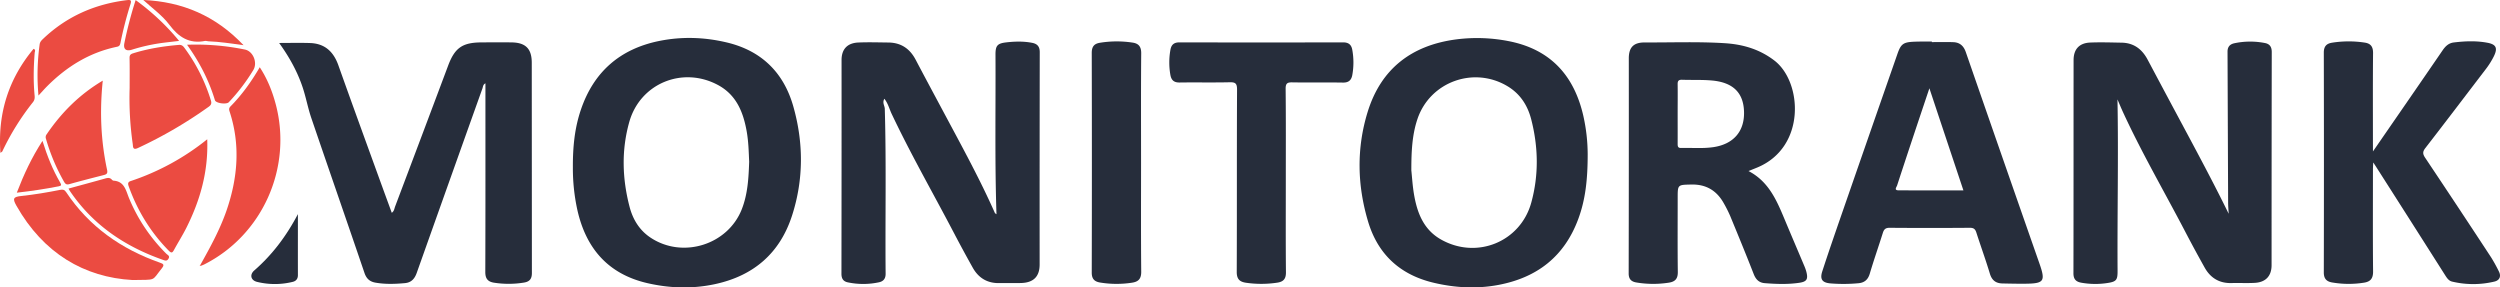 <svg id="Calque_1" data-name="Calque 1" xmlns="http://www.w3.org/2000/svg" width="3001.22" height="345.05" viewBox="0 0 3001.22 345.05"><title>monitorank</title><g id="geeFHX.tif"><path d="M2542,119.34c1.28,68.94-.3,137.38.12,205.8.07,11-1.37,13-12.35,14.64a95.62,95.62,0,0,1-31.12-.38c-6.48-1.16-9.52-4.23-9.51-11.33.18-85.29.09-170.58.17-255.86,0-13.1,6.82-20.58,20-21.13,12.54-.52,25.12-.07,37.68.14,14.58.25,24.5,7.77,31.17,20.32q19.13,36,38.42,72c20,37.32,40.07,74.59,58.93,113.08-.23-4.46-.66-8.92-.68-13.39q-.36-90.63-.71-181.26c0-6,3.06-8.94,8.24-10.06a91.91,91.91,0,0,1,36.61-.26c5.84,1.09,8.25,4.69,8.24,10.83Q2727,190.4,2727,318.34c0,13-7.06,20.49-20.05,21.22-9.33.53-18.71,0-28.06.26-14.57.36-25.22-6.09-32.2-18.55q-11.73-20.94-22.86-42.21c-25.13-48.25-52.57-95.29-75.35-144.76C2546.23,129.36,2544.14,124.33,2542,119.34Z" style="fill:#262d3b"/><path d="M1196.26,257.23c-2.13-64.26-.83-127.82-1.18-191.36-.06-11,2.06-13.74,13-15,10.35-1.18,20.79-1.45,31.13.58,6.11,1.2,9,4.53,9,11.11q-.21,127.49-.13,255,0,21.36-21.67,22.17c-8.8.33-17.64-.09-26.45.12-14.56.35-25.22-6.07-32.2-18.53q-11.73-20.94-22.85-42.2c-24.84-47.47-51.56-94-74.48-142.44-2.74-5.8-4.21-12.28-8.74-18.15-2.78,4.81.39,8.39.5,12.08,1.9,66,.41,132,1,198,.05,5.9-2.67,9.13-8,10.27a90,90,0,0,1-37.37.09c-5.52-1.13-7.68-4.55-7.67-10.36q.2-128.28.13-256.57c0-13,6.92-20.42,20.12-21,12-.51,24.05-.12,36.07,0,15.09.15,25.72,7.3,32.71,20.57,12.17,23.12,24.57,46.12,36.88,69.16,20.23,37.85,40.81,75.52,58.23,114.8C1194.42,256,1195,256.23,1196.26,257.23Z" style="fill:#262d3b"/><path d="M335.1,51.59c13.19,0,25.21-.33,37.21.08,17.66.62,28.1,10.38,33.91,26.75,16.79,47.24,34,94.31,51.09,141.44,4.26,11.77,8.61,23.51,13,35.61,2.92-2,3.08-5.07,4-7.52Q506.27,163.38,538,78.73c7.94-21.19,17-27.65,39.58-27.82,12.29-.09,24.59-.19,36.88,0,16.6.3,23.9,7.72,23.91,24.31q.07,126.29.15,252.59c0,7.07-2.85,10.31-9.37,11.4a113.94,113.94,0,0,1-35.88.19c-7.65-1.15-10.69-4.88-10.67-12.94.25-73.5.15-147,.15-220.51v-5.92c-2.94,1.42-2.86,4.07-3.59,6.12q-39.55,110.74-78.92,221.55c-2.52,7.11-6.61,11.49-14.09,12.18-11.72,1.08-23.44,1.48-35.14-.52-7-1.18-11.08-4.69-13.48-11.75-21.14-62.11-42.72-124.06-63.88-186.16-4-11.84-6.28-24.28-10.19-36.17C357.08,86,347.25,68.39,335.1,51.59Z" style="fill:#262d3b"/><path d="M687.73,201.14c-.15-25.46,2.27-47.66,9.53-69.17,15.35-45.49,46.79-73,93.55-82.67,27.31-5.64,54.79-4.77,81.92,1.72,41.38,9.9,68,36,79.55,76.46,12.45,43.61,12.58,87.8-1.37,131.12-14.56,45.22-46,72.47-92.63,82.5-26.95,5.8-53.63,5-80.27-1-47.75-10.76-74.65-41.77-85-88.52A232.43,232.43,0,0,1,687.73,201.14Zm211.64-6.89c-.53-12-.81-24-2.87-35.91-4.07-23.42-12.32-44.41-34.78-56.39-42.42-22.63-93.13-1.78-106.22,44.29-9.62,33.88-8.55,68.2.32,102.13,3.93,15,11.76,28,25.15,36.9,38.59,25.66,92.92,8.65,109.64-34.32C897.71,232.69,898.69,213.5,899.37,194.25Z" style="fill:#262d3b"/><path d="M1906,185c0,30.59-2.71,54.63-11.25,77.75-16.69,45.18-49.48,70.65-96.36,79.37-26,4.84-51.57,3.38-77.08-2.63-40.39-9.51-67.21-34.06-79-73.72-13-43.5-13.9-87.67-.54-131.15,16-52.14,52.93-80.34,106.53-87.34a195.81,195.81,0,0,1,62.24,2c50.4,9.6,79.18,41.07,90.29,90.08A214.63,214.63,0,0,1,1906,185Zm-211.74,19.15c.87,8.14,1.46,18.58,3.18,28.82,3.74,22.22,11.33,42.51,32.32,54.46,42.84,24.37,95.55,3.07,108.55-44.31,9.09-33.12,8.43-66.64-.1-99.82-4.24-16.5-13-30.36-28-39.51-40.47-24.7-93.21-5.87-108.48,38.8C1695.19,161.86,1694.3,181.85,1694.29,204.18Z" style="fill:#262d3b"/><path d="M2099.07,205.34c23.73,12.29,33.41,34.29,42.74,56.57,8,19.18,16.2,38.29,24.27,57.45a49.73,49.73,0,0,1,2.39,6.79c2.33,8.92.64,12-8.34,13.32-13.8,2.06-27.7,1.55-41.56.46-6.84-.54-10.71-4.36-13.25-10.88-9.1-23.34-18.65-46.5-28.2-69.66a153.46,153.46,0,0,0-7.52-15c-8.47-15.41-21.21-23.26-39.17-22.86-16.38.37-16.39,0-16.39,16,0,29.67-.22,59.34.15,89,.11,8.13-3.23,11.68-10.81,12.81a121.65,121.65,0,0,1-39.07-.26c-6-1.05-9.11-4-9.1-10.85q.26-129.08.15-258.17c0-13.26,5.8-19.16,19.18-19.1,32.07.16,64.15-1.12,96.19.91,21.71,1.38,41.83,7.29,59.5,20.89,33.51,25.8,38.07,103.91-20.59,128.3C2106.47,202.38,2103.29,203.63,2099.07,205.34ZM2014,136.54c0,12,.06,24.06,0,36.09,0,3.07.29,5.11,4.18,5,12.81-.35,25.71.88,38.45-.95,24.37-3.51,37.64-18.9,37.06-42.33-.56-23-13.17-35.58-39-37.75-11.69-1-23.5-.43-35.25-.84-4.22-.15-5.54,1.26-5.44,5.49C2014.17,113,2014,124.78,2014,136.54Z" style="fill:#262d3b"/><path d="M2319.19,50.55c8.55,0,17.1-.23,25.64.07,7.74.27,12.44,4.28,15.09,11.92q44.17,127.38,88.7,254.65c7.08,20.39,5,23.14-16.71,23.4-9.35.11-18.71-.11-28.06-.31-7.81-.17-12.57-3.69-15-11.66-5-16.59-10.94-32.9-16.25-49.4-1.33-4.13-3.13-5.79-7.82-5.76q-48.12.39-96.24,0c-5.11-.05-6.9,1.94-8.26,6.28-5.11,16.28-10.79,32.4-15.63,48.76-2.14,7.23-6.36,10.82-13.5,11.5a191.75,191.75,0,0,1-33.63.22c-9.93-.82-13-4.93-9.89-14.48,7.82-24.1,16.15-48,24.45-72q32.79-94.5,65.74-188.94c4.17-12,7.1-14.14,19.69-14.7,3.2-.14,6.41-.19,9.62-.23,4,0,8,0,12,0Zm37.86,178c-13.63-40.92-27-80.92-40.84-122.57-7.26,21.66-13.88,41.34-20.43,61.05q-9.22,27.72-18.29,55.48c-.71,2.2-4.21,6,1.94,6C2305,228.59,2330.59,228.56,2357.05,228.56Z" style="fill:#262d3b"/><path d="M2848.7,181.79c28.88-41.87,56.37-81.58,83.67-121.44,3.38-4.94,7.34-8.62,13.24-9.35,13.57-1.67,27.22-2.21,40.7.36,10.37,2,12.28,6.45,7.64,16a94.19,94.19,0,0,1-10.23,16.22c-24,31.39-47.87,62.9-72.09,94.13-3.45,4.44-3.28,7.17-.26,11.68q39.83,59.55,79.12,119.48a188.31,188.31,0,0,1,9.28,16.77c3.22,6.19.91,10.95-5.33,12.41a109.48,109.48,0,0,1-50.75,0c-4.12-1-6.33-4.54-8.54-8q-41.42-65.2-83-130.31c-.67-1.06-1.38-2.1-3.1-4.71-.18,3.83-.36,6-.36,8.21,0,40.89-.22,81.78.16,122.67.08,8.47-3.19,12.29-11.09,13.46a117,117,0,0,1-38.27-.31c-6.65-1.2-9.81-4.63-9.79-12.08q.32-131.88,0-263.77c0-7.45,3.1-10.85,9.85-11.94a128.15,128.15,0,0,1,39.1-.15c7.19,1,10.25,4.76,10.18,12.51-.34,36.07-.15,72.15-.16,108.23C2848.69,174.43,2848.7,177,2848.7,181.79Z" style="fill:#262d3b"/><path d="M1543.6,218c0,36.34-.19,72.68.16,109,.07,7.83-3.09,11.2-10.3,12.31a128.35,128.35,0,0,1-37.49.15c-7.87-1.11-11.32-4.47-11.28-13.13.31-72.94,0-145.89.37-218.83,0-7.3-1.94-8.91-8.88-8.74-20,.47-40.08,0-60.11.29-6.69.1-9.87-2.77-11-8.92a85.93,85.93,0,0,1,0-30.26c1.08-6.2,4.31-9.05,10.93-9q98.2.21,196.4,0c6.58,0,9.94,2.81,11,9a84.36,84.36,0,0,1,0,30.27c-1.12,6-4.28,9.07-11,9-20.3-.33-40.61.1-60.91-.26-6.06-.1-8.17,1.1-8.1,7.78C1543.8,143.67,1543.6,180.82,1543.6,218Z" style="fill:#262d3b"/><path d="M1369.83,196.3c0,43.29-.21,86.58.19,129.87.08,8.61-3.41,12.09-11.23,13.23a122.19,122.19,0,0,1-38.27-.25c-6.71-1.14-9.91-4.42-9.89-11.91q.33-131.88,0-263.74c0-7.3,2.71-10.93,9.62-12.12a125.85,125.85,0,0,1,39.08-.28c7.4,1,10.75,4.67,10.68,12.93C1369.63,108.12,1369.83,152.21,1369.83,196.3Z" style="fill:#262d3b"/><path d="M240.47,318.1C252.33,296.92,264,275.69,272,252.6c13.47-39.23,16.74-78.73,3.63-118.71-.89-2.72-.75-4.29,1.2-6.27,13.58-13.76,24.78-29.34,35-46.9,9.25,14.2,15.11,29,19.24,44.64,20.11,76.11-16,156.85-86,192.15-1.19.59-2.46,1-3.69,1.53A8.08,8.08,0,0,0,240.47,318.1Z" style="fill:#eb4b41"/><path d="M155.63,105.64c0-12,.16-24-.1-36-.07-3.37,1.13-4.65,4.12-5.59,17.94-5.65,36.35-8.56,55-10.13,3.17-.26,4.92,1.05,6.62,3.36a208.12,208.12,0,0,1,31.92,63.34c1,3.22.43,5.32-2.51,7.44a529.68,529.68,0,0,1-85,49.58c-6.53,3.07-5.89-1.59-6.34-4.85A387.17,387.17,0,0,1,155.63,105.64Z" style="fill:#eb4b41"/><path d="M159.2,336.18C101.21,333,51.92,304,19.7,246.92c-4.88-8.64-3.78-10.61,5.95-11.65,15.66-1.69,31.19-4.27,46.62-7.36,3.45-.69,5.25-.07,7.19,2.83C107,272.08,145.56,299,191.92,315.3c4,1.4,5.92,2.35,2.4,6.73C181.47,338,188.61,335.54,159.2,336.18Z" style="fill:#eb4b41"/><path d="M248.78,167.2c1.41,39-8.58,73.47-25.08,106.36-4.53,9-10,17.61-14.83,26.51-1.85,3.42-3.1,4.09-6.21.94-21.93-22.23-37.74-48.19-48.22-77.52-1-2.91-1.06-5,2.5-6.15A293.84,293.84,0,0,0,248.78,167.2Z" style="fill:#eb4b41"/><path d="M46.18,114.7a271.29,271.29,0,0,1,1.4-61.34c.43-3.31,2.51-5.15,4.62-7.16,28.13-26.61,61.72-41.29,99.94-46,4.3-.53,6.11-.22,4.5,4.72a455.36,455.36,0,0,0-12,46.42c-.55,2.57-1.13,4.18-4.19,4.81-33.2,6.87-60.63,24-84.28,47.79C53.24,106.92,50.46,110.1,46.18,114.7Z" style="fill:#eb4b41"/><path d="M123.37,96.8c-3.82,36.85-2.32,72.16,5.18,107.12.83,3.85-.17,5.26-3.65,6.15-14,3.57-27.9,7.14-41.77,11-3.4,1-4.82-.39-6.31-3a235.55,235.55,0,0,1-21.65-51.47,5.56,5.56,0,0,1,.74-5.22C73.51,135.49,95,113.67,123.37,96.8Z" style="fill:#eb4b41"/><path d="M82.23,226.39c15.12-4.14,29.53-8,43.9-12.06,3-.83,5.69-1.36,8.08,1.25a3.58,3.58,0,0,0,2,1.3c13.31.84,14.9,11.87,18.76,21.16a203.92,203.92,0,0,0,44.82,66.68c1.46,1.46,4.46,2.45,2.51,5.77s-4.09,2.36-6.77,1.42c-45.56-16-83.91-41.81-111.39-82.29C83.54,228.76,83.07,227.83,82.23,226.39Z" style="fill:#eb4b41"/><path d="M224.56,53.72a292.52,292.52,0,0,1,69.31,5.73c10.12,2,15.51,15.85,10.3,24.51a226.92,226.92,0,0,1-29.47,38.72c-2.8,3-15.55,1.35-16.69-2.41C250.87,96.67,239.81,75,224.56,53.72Z" style="fill:#eb4b41"/><path d="M172.06,0c46.78,2,86.76,18.87,120.33,54.26-15.11-2.06-28.61-4.19-42.26-4.69-1.32,0-2.71-.69-3.95-.44-19,3.84-31.77-4.62-42.88-19.42C194.75,18.35,182.76,9.89,172.06,0Z" style="fill:#eb4b41"/><path d="M.51,183.55c-3.36-47.63,9.8-88.92,39.8-124.93,2.92,1.11,1.45,3.3,1.33,4.79-1.34,17-1.73,34.08-.1,51.13.29,3,.07,5.55-2,8.15A301.78,301.78,0,0,0,2.87,181.58C2.61,182.14,1.85,182.46.51,183.55Z" style="fill:#eb4b41"/><path d="M357.63,257.05c0,24.43-.05,48.86,0,73.29,0,4.54-2.35,7.12-6.3,8.05a89.75,89.75,0,0,1-42.76,0c-7.59-1.88-9.08-8.69-3.34-13.7C327.07,305.69,344,283,357.63,257.05Z" style="fill:#262d3b"/><path d="M162.84.11a281.66,281.66,0,0,1,52.17,49c-6.86.81-12.77,1.49-18.67,2.2a219.71,219.71,0,0,0-38.19,8.4c-6.82,2.1-10.27-.76-8.87-7.79A484.25,484.25,0,0,1,162.84.11Z" style="fill:#eb4b41"/><path d="M20.18,231.31C28.59,209.41,38,189.19,51,169.14c5.73,18.37,12.34,34.83,21.34,50.23,1.45,2.48,1.52,3.64-1.67,4.26C54.3,226.86,37.81,229.34,20.18,231.31Z" style="fill:#eb4b41"/><path d="M241.38,319l-1.73.4.82-1.34A8.08,8.08,0,0,1,241.38,319Z" style="fill:#eb4b41"/></g></svg>